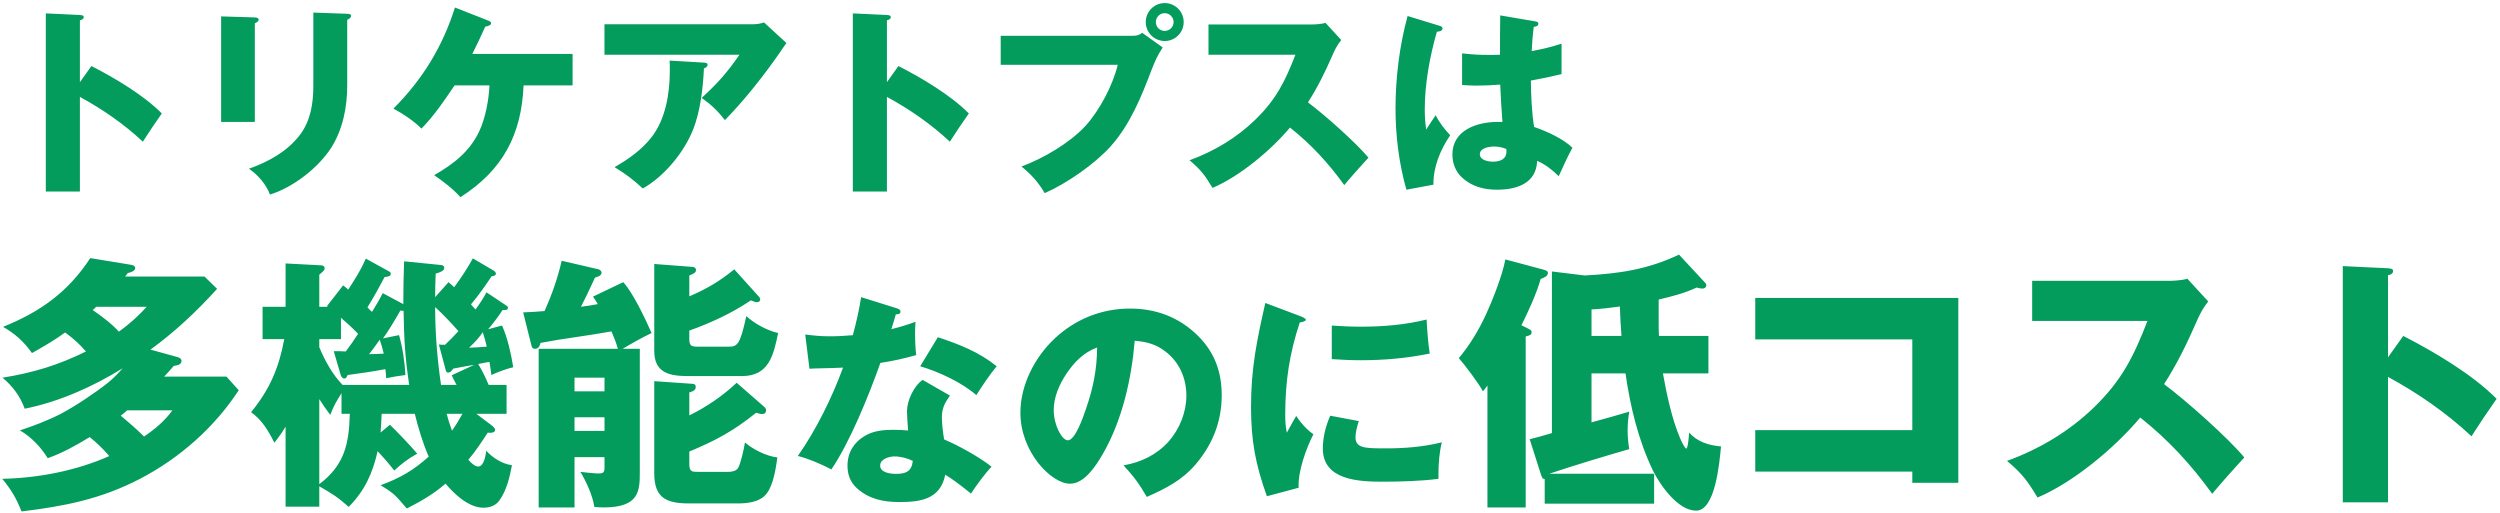 <svg width="570" height="117" viewBox="0 0 570 117" fill="none" xmlns="http://www.w3.org/2000/svg">
<path d="M18.218 18.736L20.84 15.056C26.084 17.724 32.754 21.68 36.894 25.866C35.376 28.028 33.95 30.144 32.57 32.306C28.246 28.258 23.37 24.9 18.218 22.094V43.668H10.444V3.05L18.218 3.418C19 3.464 19.092 3.648 19.092 3.924C19.092 4.384 18.54 4.568 18.218 4.614V18.736ZM71.44 2.866L79.168 3.142C79.49 3.142 80.042 3.188 80.042 3.602C80.042 4.016 79.674 4.292 79.168 4.522V19.518C79.168 24.44 78.156 29.546 75.488 33.732C72.498 38.332 66.794 42.748 61.55 44.358C60.676 42.012 58.79 39.85 56.766 38.47C61.182 36.906 65.46 34.56 68.358 30.788C70.842 27.522 71.44 23.52 71.44 19.564V2.866ZM50.418 3.74L58.1 3.97C58.882 4.016 58.974 4.246 58.974 4.476C58.974 4.89 58.468 5.166 58.1 5.304V27.798H50.418V3.74ZM119.372 19.472C118.912 30.742 114.588 38.838 104.974 44.956C103.318 43.07 101.064 41.368 98.994 39.942C103.364 37.412 107.09 34.606 109.298 29.868C110.678 26.924 111.46 22.738 111.598 19.472H103.64C101.386 22.83 98.948 26.418 96.096 29.316C94.21 27.476 92.002 26.004 89.702 24.762C96.326 18.138 100.88 10.686 103.732 1.716L111.23 4.66C111.69 4.844 111.966 4.982 111.966 5.304C111.966 5.672 111.552 5.902 110.632 6.086C109.62 8.34 108.792 10.088 107.688 12.296H130.55V19.472H119.372ZM137.818 5.534H171.628C172.456 5.534 173.422 5.396 174.204 5.12L179.31 9.812C178.896 10.364 178.39 11.1 177.746 12.066C174.112 17.264 169.834 22.738 165.28 27.384C163.624 25.268 162.198 23.888 159.99 22.324C163.624 18.966 165.786 16.574 168.592 12.48H137.818V5.534ZM152.676 13.814L160.496 14.274C161.002 14.32 161.324 14.366 161.324 14.826C161.324 15.24 160.818 15.47 160.496 15.608C160.312 19.932 159.668 25.314 158.104 29.362C156.034 34.652 151.526 40.172 146.558 42.978C144.35 40.908 142.694 39.712 140.118 38.102C143.292 36.308 146.328 34.146 148.582 31.248C151.802 27.062 152.722 21.22 152.722 16.022C152.722 15.286 152.722 14.55 152.676 13.814ZM202.218 18.736L204.84 15.056C210.084 17.724 216.754 21.68 220.894 25.866C219.376 28.028 217.95 30.144 216.57 32.306C212.246 28.258 207.37 24.9 202.218 22.094V43.668H194.444V3.05L202.218 3.418C203 3.464 203.092 3.648 203.092 3.924C203.092 4.384 202.54 4.568 202.218 4.614V18.736ZM265.558 0.704C267.95 0.704 269.882 2.636 269.882 5.028C269.882 7.42 267.95 9.352 265.558 9.352C263.166 9.352 261.234 7.42 261.234 5.028C261.234 2.636 263.166 0.704 265.558 0.704ZM265.558 3.004C264.408 3.004 263.534 3.924 263.534 5.028C263.534 6.132 264.408 7.052 265.558 7.052C266.662 7.052 267.582 6.132 267.582 5.028C267.582 3.924 266.662 3.004 265.558 3.004ZM228.16 8.156H258.198C259.072 8.156 259.716 8.064 260.406 7.466L265.098 10.824C263.948 12.572 263.35 13.906 262.614 15.792C260.268 21.956 257.692 28.396 253.23 33.364C249.596 37.412 243.156 41.874 238.188 44.036C236.762 41.552 235.106 39.758 232.898 37.964C237.866 36.124 243.846 32.628 247.434 28.764C250.654 25.268 253.736 19.426 254.84 14.78H228.16V8.156ZM298.212 23.336C302.076 26.234 309.068 32.444 312.012 35.94C310.77 37.274 307.734 40.678 306.492 42.196C302.904 37.228 298.948 32.904 294.118 29.086C289.794 34.238 282.664 40.218 276.454 42.84C274.752 39.988 273.74 38.654 271.21 36.538C276.776 34.514 281.882 31.478 286.16 27.338C290.99 22.646 292.968 18.598 295.36 12.48H275.534V5.58H299.04C299.822 5.58 301.432 5.488 302.214 5.212L305.802 9.122C304.79 10.41 304.33 11.376 303.686 12.848C302.168 16.344 300.282 20.162 298.212 23.336ZM342.004 12.48C342.004 9.536 342.004 6.5 342.05 3.51L350.146 4.89C350.468 4.936 350.744 5.074 350.744 5.396C350.744 5.948 350.1 6.086 349.686 6.132C349.456 7.972 349.318 9.812 349.226 11.652C351.664 11.192 353.688 10.732 356.034 9.95V16.896C353.734 17.448 351.388 17.954 349.042 18.368C349.042 21.358 349.272 26.05 349.778 28.948C352.538 29.868 356.448 31.662 358.518 33.686C357.506 35.526 356.724 37.228 355.39 40.172C353.918 38.746 352.4 37.504 350.468 36.676C350.284 41.874 345.73 43.254 341.314 43.254C338.37 43.254 335.656 42.564 333.402 40.54C331.884 39.16 331.148 37.274 331.148 35.204C331.148 29.684 336.76 27.798 341.406 27.798H342.556C342.372 25.498 342.142 21.68 342.05 19.288C340.302 19.426 338.554 19.518 336.76 19.518C335.656 19.518 334.506 19.472 333.356 19.38V12.158C335.518 12.434 337.588 12.526 339.52 12.526C340.302 12.526 340.992 12.526 342.004 12.48ZM320.936 3.648L328.296 5.902C328.618 5.994 328.894 6.178 328.894 6.454C328.894 7.052 328.204 7.19 327.606 7.236C325.996 12.848 324.846 19.104 324.846 24.946C324.846 26.602 324.938 27.89 325.168 29.546C325.858 28.442 326.64 27.292 327.33 26.28C328.204 27.982 329.308 29.408 330.642 30.834C328.388 34.192 326.778 38.01 326.824 42.104L320.66 43.254C318.958 37.228 318.176 30.972 318.176 24.67C318.176 17.816 319.096 10.272 320.936 3.648ZM343.43 33.962C342.51 33.594 341.636 33.41 340.624 33.41C339.566 33.41 337.404 33.732 337.404 35.158C337.404 36.538 339.336 36.86 340.394 36.86C342.142 36.86 343.476 36.216 343.476 34.56C343.476 34.376 343.476 34.238 343.43 33.962ZM34.308 79.707L40.469 81.415C40.896 81.537 41.384 81.781 41.384 82.269C41.384 83.001 40.713 83.306 39.615 83.428C38.944 84.221 38.029 85.258 37.419 85.868H51.632L54.438 88.979C48.826 97.519 41.018 104.412 31.929 109.17C22.962 113.806 14.849 115.392 4.906 116.612C3.747 113.623 2.527 111.61 0.514 109.17C8.749 108.987 17.35 107.34 24.914 103.985C23.511 102.338 22.108 100.996 20.461 99.654C17.35 101.545 14.3 103.253 10.884 104.473C9.298 101.911 7.163 99.654 4.54 98.129C7.651 97.092 10.762 95.933 13.751 94.408C17.045 92.7 21.681 89.589 24.609 87.271C26.012 86.112 26.744 85.319 27.964 83.977C21.132 88.186 13.507 91.602 5.638 93.188C4.54 90.26 2.954 88.125 0.575 86.112C7.468 85.014 13.324 83.245 19.607 80.134C17.777 78.121 17.045 77.45 14.849 75.803C12.531 77.511 9.786 79.097 7.285 80.5C5.516 77.938 3.381 76.047 0.697 74.522C9.176 71.106 15.52 66.592 20.583 58.845L29.855 60.37C30.221 60.431 30.831 60.614 30.831 61.102C30.831 61.834 29.672 62.139 29.123 62.261C29.001 62.444 28.696 62.871 28.513 63.054H46.63L49.497 65.86C44.922 70.923 39.859 75.681 34.308 79.707ZM27.11 75.62C29.611 73.79 31.38 72.204 33.454 69.947H21.925C21.864 70.069 21.437 70.435 21.132 70.679C23.206 72.143 25.402 73.729 27.11 75.62ZM29.001 93.554C28.635 93.92 27.781 94.591 27.537 94.774C29.367 96.299 31.197 97.885 32.844 99.532C35.284 97.885 37.602 95.933 39.31 93.554H29.001ZM111.29 75.071L114.462 74.217C115.804 77.267 116.475 80.5 117.024 83.733C115.621 84.038 113.791 84.709 112.022 85.502C111.9 84.343 111.778 83.489 111.595 82.513C110.802 82.635 109.826 82.818 109.033 83.001C109.948 84.526 110.741 86.112 111.412 87.759H115.499V94.347H108.606L112.083 96.97C112.388 97.214 112.876 97.641 112.876 98.007C112.876 98.617 112.144 98.678 111.656 98.678C111.534 98.678 111.412 98.678 111.229 98.617C109.826 100.752 108.423 102.887 106.776 104.839C107.569 105.693 108.301 106.364 109.033 106.364C110.375 106.364 110.741 103.741 110.863 102.765C112.266 104.351 114.584 105.815 116.719 106.059C116.231 108.743 115.499 111.854 113.852 114.111C112.998 115.331 111.595 115.758 110.192 115.758C106.898 115.758 103.543 112.647 101.591 110.268C98.846 112.647 95.979 114.294 92.746 115.941C90.245 113.074 90.123 112.647 86.768 110.634C91.221 108.987 94.21 107.279 97.748 104.107C96.467 101.24 95.308 97.397 94.576 94.347H87.012C86.951 96.177 86.89 97.153 86.768 98.617L88.903 96.848C90.672 98.556 93.539 101.545 95.125 103.436C92.929 104.656 91.709 105.632 89.879 107.279C88.781 105.815 87.317 104.168 86.097 102.887C84.938 107.95 83.169 111.854 79.509 115.575C77.069 113.379 75.666 112.525 72.799 110.878V115.514H65.113V97.275C64.32 98.617 63.527 99.715 62.551 100.935C61.209 98.251 59.745 95.75 57.244 93.981C61.514 88.735 63.588 83.916 64.808 77.328H59.867V69.947H65.113V60.065L73.165 60.492C73.592 60.492 74.019 60.675 74.019 61.163C74.019 61.529 73.836 61.773 72.799 62.627V69.947H74.69L74.568 69.764L78.228 65.067C78.655 65.372 79.021 65.677 79.387 66.043C80.973 63.603 82.254 61.59 83.413 58.967L88.72 61.895C89.025 62.078 89.086 62.139 89.086 62.444C89.086 62.871 88.781 63.054 87.683 63.176C86.463 65.494 85.182 67.812 83.779 70.069C84.084 70.435 84.45 70.801 84.816 71.106C85.67 69.764 86.524 68.3 87.256 66.836L91.953 69.337C91.953 66.104 92.014 62.81 92.136 59.577L100.615 60.431C101.103 60.492 101.286 60.736 101.286 61.102C101.286 61.712 100.432 62.078 99.334 62.383C99.273 64.152 99.212 65.982 99.212 67.751L102.262 64.335C102.506 64.518 103.116 65.067 103.543 65.494C105.129 63.359 106.532 61.224 107.813 58.906L112.571 61.712C112.876 61.895 113.059 62.139 113.059 62.383C113.059 62.81 112.632 62.932 112.083 62.993C110.924 64.762 109.094 67.385 107.386 69.398C107.63 69.703 108.118 70.252 108.423 70.557C109.399 69.215 110.131 68.117 110.924 66.653L115.316 69.581C115.682 69.825 115.804 69.947 115.804 70.13C115.804 70.557 115.682 70.679 114.95 70.679H114.584C113.73 72.021 112.327 73.912 111.29 75.071ZM104.519 75.498C102.811 73.546 101.042 71.716 99.212 70.008C99.212 75.925 99.7 81.903 100.554 87.759H104.092C103.726 87.088 103.116 85.868 102.994 85.563L108.118 83.184C107.63 83.245 104.885 83.733 103.36 84.038C102.872 84.648 102.628 84.953 102.201 84.953C101.835 84.953 101.713 84.831 101.53 84.038L100.066 78.548C100.493 78.609 100.981 78.609 101.469 78.609C102.628 77.511 103.482 76.657 104.519 75.498ZM81.644 76.108C80.424 74.827 79.082 73.607 77.74 72.448V77.328H72.799V79.158C74.019 82.147 75.849 85.441 78.106 87.759H93.295C92.319 81.232 92.136 77.389 92.014 70.862C91.709 70.862 91.587 70.862 91.282 70.801C90.428 72.326 88.293 75.925 87.317 77.145L90.977 76.413C91.831 79.402 92.258 82.452 92.441 85.502C90.977 85.685 89.513 85.929 88.049 86.234C88.049 85.868 87.927 84.404 87.866 84.16C84.999 84.709 82.132 85.136 79.265 85.502C78.96 86.173 78.838 86.295 78.533 86.295C78.045 86.295 77.801 85.868 77.679 85.502L76.093 80.073C77.313 80.073 77.923 80.073 78.838 80.134C79.814 78.853 80.729 77.511 81.644 76.108ZM110.07 75.742C109.399 76.779 108.484 77.816 106.959 79.28C108.423 79.219 109.643 79.158 110.985 79.036C110.741 77.938 110.436 76.84 110.07 75.742ZM86.585 77.45C85.792 78.609 84.999 79.646 84.145 80.744C85.304 80.744 86.646 80.683 87.5 80.622C87.256 79.585 86.951 78.548 86.585 77.45ZM79.753 94.347H77.862V89.65C76.703 91.48 76.093 92.517 75.3 94.591C74.324 93.31 73.653 92.334 72.799 90.992V110.39C78.594 105.998 79.57 101.179 79.753 94.347ZM105.434 94.347H101.835C102.201 95.689 102.567 96.909 103.055 98.19C103.97 96.909 104.702 95.689 105.434 94.347ZM136.3 69.337C135.995 68.788 135.629 68.239 135.202 67.629L142.095 64.335C144.352 66.775 147.158 72.753 148.561 75.925C146.304 77.023 144.108 78.243 141.973 79.524H145.877V107.584C145.877 111.976 145.755 115.697 137.581 115.697C136.91 115.697 136.117 115.636 135.507 115.575C135.141 113.013 133.677 109.841 132.335 107.584C133.25 107.706 135.629 107.95 136.361 107.95C137.459 107.95 137.825 107.828 137.825 106.608V104.229H130.993V115.697H122.819V79.524H140.875C140.509 78.182 139.96 76.84 139.411 75.559C136.971 75.986 133.982 76.474 131.42 76.84C128.431 77.267 125.808 77.694 123.246 78.182C123.002 79.097 122.697 79.524 121.965 79.524C121.355 79.524 121.233 79.097 121.111 78.548L119.281 71.228C120.867 71.167 122.697 71.045 124.161 70.923C125.808 67.263 127.15 63.42 128.065 59.455L136.483 61.407C136.727 61.468 137.154 61.773 137.154 62.139C137.154 62.81 136.422 63.054 136.178 63.115C135.873 63.176 135.69 63.298 135.629 63.359C134.226 66.409 133.25 68.422 132.457 69.947C133.86 69.764 135.019 69.581 136.3 69.337ZM157.162 67.568C161.127 65.86 164.055 64.152 167.41 61.407L173.022 67.629C173.205 67.812 173.327 68.056 173.327 68.3C173.327 68.666 172.961 68.91 172.534 68.91C172.29 68.91 171.924 68.788 171.192 68.483C166.861 71.411 162.103 73.607 157.162 75.376V77.267C157.162 78.731 157.528 79.036 158.992 79.036H166.007C168.02 79.036 168.691 78.914 170.155 72.082C172.046 73.79 174.913 75.376 177.414 75.925C176.377 80.927 175.34 85.746 169.179 85.746H156.918C152.709 85.746 149.171 85.075 149.171 80.012V60.187L157.955 60.858C158.443 60.919 158.687 61.163 158.687 61.59C158.687 62.139 158.199 62.383 157.162 62.81V67.568ZM137.825 89.223V86.112H130.993V89.223H137.825ZM157.162 94.713C161.127 92.761 164.787 90.26 167.959 87.271L174.242 92.761C174.547 93.005 174.669 93.249 174.669 93.554C174.669 94.103 174.303 94.408 173.754 94.408C173.388 94.408 172.778 94.225 172.412 94.103C167.227 98.251 163.323 100.386 157.162 102.948V105.815C157.162 107.584 157.833 107.584 159.114 107.584H165.946C166.739 107.584 167.776 107.462 168.264 106.73C168.874 105.754 169.667 102.155 169.85 100.874C171.619 102.46 174.852 104.046 177.231 104.29C176.743 108.194 175.95 111.549 174.303 113.074C172.778 114.538 170.155 114.782 168.264 114.782H157.162C152.038 114.782 149.171 113.623 149.171 107.95V86.905L157.955 87.515C158.504 87.576 158.626 87.82 158.626 88.247C158.626 88.918 158.077 89.223 157.162 89.467V94.713ZM137.825 98.251V95.14H130.993V98.251H137.825ZM203.225 75.045C205.163 74.586 206.795 74.076 208.733 73.362C208.682 74.025 208.631 75.3 208.631 76.218C208.631 77.289 208.682 79.023 208.886 80.961C206.183 81.726 203.48 82.338 200.726 82.746C198.125 90.09 193.841 100.698 189.557 107.022C187.16 105.798 184.508 104.625 181.907 103.962C186.038 98.097 189.761 90.549 192.209 83.817C191.444 83.868 188.231 83.97 187.313 83.97C186.752 83.97 185.222 84.021 184.559 84.072L183.59 76.269C185.579 76.524 187.211 76.677 189.251 76.677C190.985 76.677 192.719 76.575 194.453 76.422C195.218 73.566 195.881 70.659 196.34 67.752L204.347 70.251C205.01 70.455 205.316 70.659 205.316 71.067C205.316 71.628 204.653 71.679 204.245 71.679C203.888 72.954 203.48 74.28 203.225 75.045ZM213.833 76.881C218.729 78.513 223.217 80.247 227.246 83.511C225.665 85.398 223.931 87.999 222.605 90.09C219.29 87.183 213.986 84.735 209.804 83.511L213.833 76.881ZM210.365 86.622L216.587 90.192C215.414 91.875 214.751 93.048 214.751 95.19C214.751 96.72 215.006 98.658 215.261 100.188C218.423 101.514 223.421 104.268 226.073 106.41C224.594 107.94 222.554 110.745 221.381 112.53C218.831 110.49 217.097 109.164 215.516 108.246C214.394 113.856 209.855 114.468 205.01 114.468C201.44 114.468 198.176 113.805 195.422 111.357C193.841 109.929 193.229 108.195 193.229 106.155C193.229 103.197 194.708 100.8 197.207 99.372C199.145 98.199 201.491 97.995 203.684 97.995C204.806 97.995 205.928 98.046 207.05 98.148C206.897 96.312 206.795 94.629 206.795 93.711C206.795 91.365 208.376 87.948 210.365 86.622ZM208.121 105.084C206.897 104.472 205.316 104.064 203.939 104.064C202.766 104.064 200.675 104.625 200.675 106.155C200.675 107.787 203.072 108.042 204.296 108.042C206.54 108.042 207.866 107.481 208.121 105.084ZM261.467 113.295C259.733 110.286 258.509 108.654 256.163 106.104C260.192 105.39 263.711 103.707 266.465 100.647C268.964 97.791 270.494 93.966 270.494 90.192C270.494 86.214 268.862 82.491 265.649 80.094C263.558 78.462 261.314 77.901 258.713 77.697C257.999 86.367 255.857 95.853 251.471 103.452C249.992 106.002 247.34 110.286 243.974 110.286C239.69 110.286 232.652 103.044 232.652 94.119C232.652 87.744 235.916 81.471 240.455 77.187C245.198 72.75 251.165 70.353 257.642 70.353C263.609 70.353 268.913 72.342 273.197 76.626C277.022 80.451 278.552 84.939 278.552 90.141C278.552 96.108 276.461 101.361 272.585 105.9C269.474 109.521 265.751 111.408 261.467 113.295ZM250.145 79.227C247.085 80.349 244.943 82.542 243.158 85.194C241.526 87.642 240.251 90.498 240.251 93.507C240.251 96.975 242.138 100.392 243.464 100.392C245.147 100.392 246.932 95.19 247.646 93.099C249.278 88.356 250.094 84.225 250.145 79.227ZM288.497 69.078L296.351 72.036C296.912 72.24 297.728 72.597 297.728 72.903C297.728 73.26 296.963 73.413 296.351 73.515C294.005 80.553 293.036 86.979 293.036 94.425C293.036 96.057 293.087 97.026 293.393 98.658C294.413 96.771 295.076 95.598 295.535 94.833C296.555 96.414 297.881 97.893 299.462 99.015C297.83 102.126 295.841 107.685 296.096 111.204L288.854 113.142C286.253 105.9 285.233 100.494 285.233 92.742C285.233 83.97 286.559 77.544 288.497 69.078ZM303.644 74.229C305.837 74.382 308.081 74.484 310.274 74.484C315.323 74.484 320.321 74.076 325.268 72.852C325.37 74.994 325.625 78.513 325.982 80.604C320.831 81.675 315.527 82.134 310.274 82.134C308.081 82.134 305.837 82.032 303.644 81.879V74.229ZM303.287 94.782L309.815 96.006C309.458 97.026 309.05 98.607 309.05 99.678C309.05 102.228 311.294 102.228 316.139 102.228C320.372 102.228 324.605 101.871 328.736 100.851C328.175 103.095 327.971 105.645 327.971 107.991V109.164C324.401 109.674 319.046 109.827 315.374 109.827C310.019 109.827 301.604 109.572 301.604 102.279C301.604 99.729 302.267 97.128 303.287 94.782ZM378.177 68.3V72.448C378.177 74.705 378.177 75.376 378.238 76.596H389.523V85.136H379.153C379.946 89.711 381.227 95.628 383.057 99.898C383.362 100.63 384.155 102.277 384.46 102.277C384.765 102.277 384.948 100.874 385.131 98.617C386.961 100.752 389.645 101.545 392.39 101.789C392.024 105.754 391.048 116.429 386.717 116.429C382.569 116.429 378.543 110.634 376.896 107.34C373.541 100.386 371.711 92.761 370.613 85.136H362.866V96.299C365.794 95.506 368.6 94.713 371.467 93.859C371.223 95.384 371.101 96.604 371.101 98.129C371.101 99.654 371.223 100.874 371.467 102.399C365.367 104.168 359.267 105.998 353.228 108.011H377.14V114.843H352.191V109.231C351.703 109.17 351.642 109.048 351.276 108.011L348.775 100.142C350.3 99.776 352.252 99.227 353.838 98.739V61.895L361.341 62.81C369.149 62.383 375.615 61.468 382.813 58.052L388.364 64.03C388.974 64.64 389.035 64.823 389.035 65.006C389.035 65.555 388.608 65.799 388.12 65.799C387.815 65.799 387.144 65.677 386.839 65.555C383.972 66.897 381.227 67.568 378.177 68.3ZM346.884 74.156L347.86 74.644C349.08 75.254 349.202 75.315 349.202 75.742C349.202 76.291 348.897 76.474 347.86 76.718V115.697H339.137V87.881C338.954 88.186 338.466 88.796 338.1 89.223C337.368 87.698 333.83 83.001 332.61 81.659C335.111 78.67 337.124 75.315 338.771 71.777C340.296 68.483 342.553 62.749 343.224 59.15L351.886 61.468C352.74 61.712 352.923 61.895 352.923 62.2C352.923 62.932 352.252 63.237 351.276 63.603C350.3 67.019 348.47 70.984 346.884 74.156ZM369.332 69.886C367.197 70.191 365.001 70.435 362.866 70.557V76.596H369.698C369.515 74.339 369.393 72.082 369.332 69.886ZM436.005 107.523H400.198V98.068H436.005V77.389H400.198V67.934H446.497V110.085H436.005V107.523ZM493.406 87.576C498.53 91.419 507.802 99.654 511.706 104.29C510.059 106.059 506.033 110.573 504.386 112.586C499.628 105.998 494.382 100.264 487.977 95.201C482.243 102.033 472.788 109.963 464.553 113.44C462.296 109.658 460.954 107.889 457.599 105.083C464.98 102.399 471.751 98.373 477.424 92.883C483.829 86.661 486.452 81.293 489.624 73.18H463.333V64.03H494.504C495.541 64.03 497.676 63.908 498.713 63.542L503.471 68.727C502.129 70.435 501.519 71.716 500.665 73.668C498.652 78.304 496.151 83.367 493.406 87.576ZM544.463 81.476L547.94 76.596C554.894 80.134 563.739 85.38 569.229 90.931C567.216 93.798 565.325 96.604 563.495 99.471C557.761 94.103 551.295 89.65 544.463 85.929V114.538H534.154V60.675L544.463 61.163C545.5 61.224 545.622 61.468 545.622 61.834C545.622 62.444 544.89 62.688 544.463 62.749V81.476Z" fill="#039C5D"/>
</svg>
